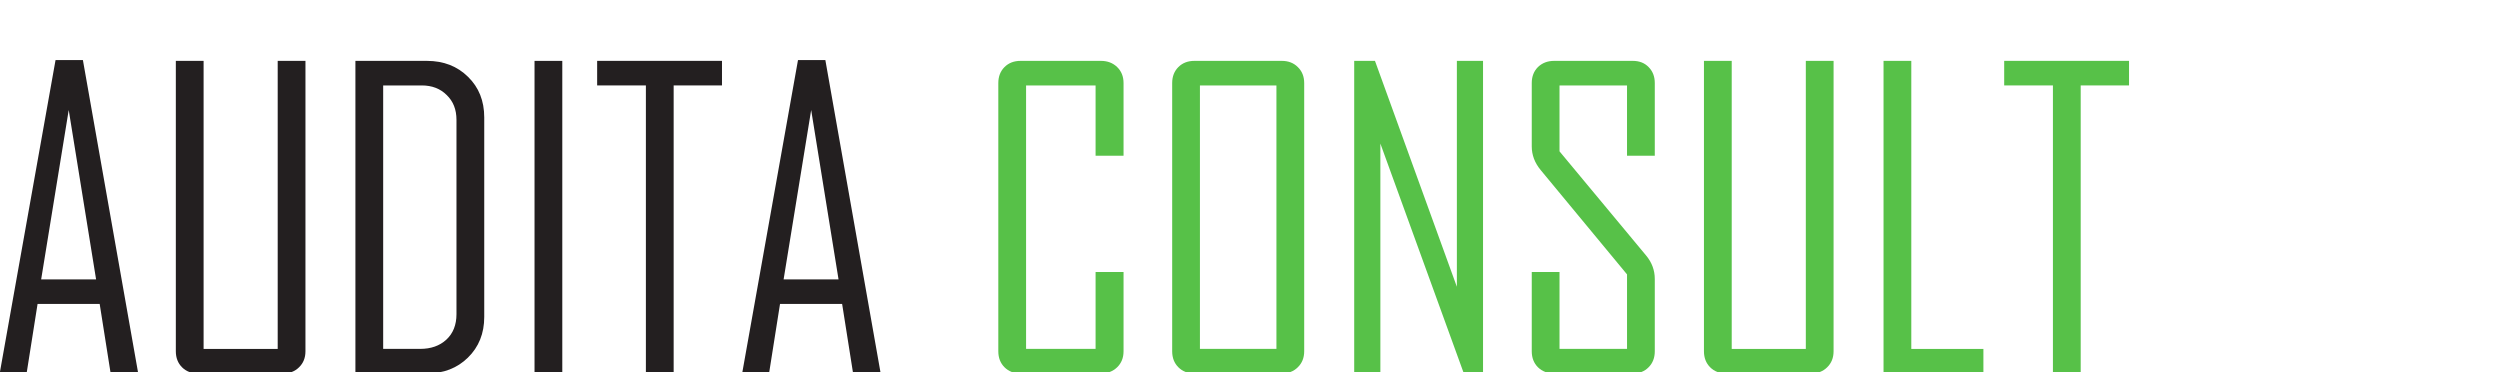 <?xml version="1.0" encoding="UTF-8"?>
<svg width="1222" height="182" version="1.1" viewBox="0 0 1222 182" xml:space="preserve" xmlns="http://www.w3.org/2000/svg" xmlns:cc="http://creativecommons.org/ns#" xmlns:dc="http://purl.org/dc/elements/1.1/" xmlns:rdf="http://www.w3.org/1999/02/22-rdf-syntax-ns#"><defs><clipPath id="clipPath1459"><path d="M 0,841.89 H 1190.551 V 0 H 0 Z"/></clipPath><clipPath id="clipPath1467"><path d="m244.99 613.01h824v-199h-824z"/></clipPath><clipPath id="clipPath1471"><path d="m244.99 414.01h824v199h-824z"/></clipPath></defs><g transform="matrix(1.333 0 0 -1.333 -348.45 777.87)"><g transform="translate(0 -8.516)"><g transform="translate(1.2334e-6 -13.36)" clip-path="url(#clipPath1459)"><g clip-path="url(#clipPath1467)" opacity=".34"><g clip-path="url(#clipPath1471)"/></g><g transform="matrix(1 0 0 -1 256.72 468.48)" fill="#231f20" aria-label="AUDITA"><path d="m55.371 0h-10.107l-4.028-25.488h-22.778l-4.028 25.488h-9.815v-0.293l20.435-114.62h10.034zm-15.454-34.497-10.034-62.109-10.107 62.109z"/><path d="m116.69-8.13q0 3.589-2.344 5.859-2.271 2.271-5.859 2.271h-31.201q-3.589 0-5.859-2.271t-2.271-5.859v-106.49h10.181v105.62h27.173v-105.62h10.181z"/><path d="m182.25-20.728q0 9.082-6.006 14.941-5.933 5.786-15.015 5.786h-26.221v-114.62h26.221q9.155 0 15.088 5.859 5.933 5.786 5.933 14.868zm-10.181-1.025v-71.265q0-5.64-3.589-9.082-3.516-3.516-9.155-3.516h-14.136v96.606h13.55q5.933 0 9.595-3.369 3.735-3.442 3.735-9.375z"/><path d="m210.87 0h-10.181v-114.62h10.181z"/><path d="m269.43-105.62h-17.725v105.62h-10.181v-105.62h-17.871v-9.009h45.776z"/><path d="m327.62 0h-10.107l-4.028-25.488h-22.778l-4.028 25.488h-9.814v-0.293l20.435-114.62h10.034zm-15.454-34.497-10.034-62.109-10.107 62.109z"/></g><g transform="matrix(1 0 0 -1 618.32 468.48)" fill="#57c148" aria-label="CONSULT"><path d="m55.078-8.13q0 3.589-2.344 5.859t-5.933 2.271h-29.517q-3.589 0-5.859-2.271-2.271-2.271-2.271-5.859v-98.364q0-3.589 2.271-5.859 2.271-2.271 5.859-2.271h29.517q3.589 0 5.933 2.271 2.344 2.271 2.344 5.859v26.66h-10.254v-25.781h-25.488v96.606h25.488v-28.198h10.254z"/><path d="m121.32-8.13q0 3.589-2.344 5.859-2.271 2.271-5.859 2.271h-32.08q-3.589 0-5.859-2.271t-2.271-5.859v-98.364q0-3.589 2.271-5.859 2.271-2.271 5.859-2.271h32.08q3.589 0 5.859 2.271 2.344 2.271 2.344 5.859zm-10.181-0.879v-96.606h-28.052v96.606z"/><path d="m186.9 0h-7.031l-30.615-84.302v84.302h-9.595v-114.62h7.617l30.029 82.837v-82.837h9.595z"/><path d="m249.88-8.13q0 3.589-2.271 5.859-2.197 2.271-5.786 2.271h-28.857q-3.589 0-5.933-2.271-2.271-2.271-2.271-5.859v-29.077h10.181v28.198h24.756v-27.319l-31.641-38.232q-3.296-3.955-3.296-8.716v-23.218q0-3.589 2.271-5.859 2.344-2.271 5.933-2.271h28.857q3.589 0 5.786 2.271 2.271 2.271 2.271 5.859v26.66h-10.181v-25.781h-24.756v24.17l31.787 38.232q3.149 3.809 3.149 8.569z"/><path d="m315.44-8.13q0 3.589-2.344 5.859-2.271 2.271-5.859 2.271h-31.201q-3.589 0-5.859-2.271t-2.271-5.859v-106.49h10.181v105.62h27.173v-105.62h10.181z"/><path d="m370.38 0h-36.621v-114.62h10.181v105.62h26.44z"/><path d="m423.78-105.62h-17.725v105.62h-10.181v-105.62h-17.871v-9.009h45.776z"/></g></g></g></g></svg>
